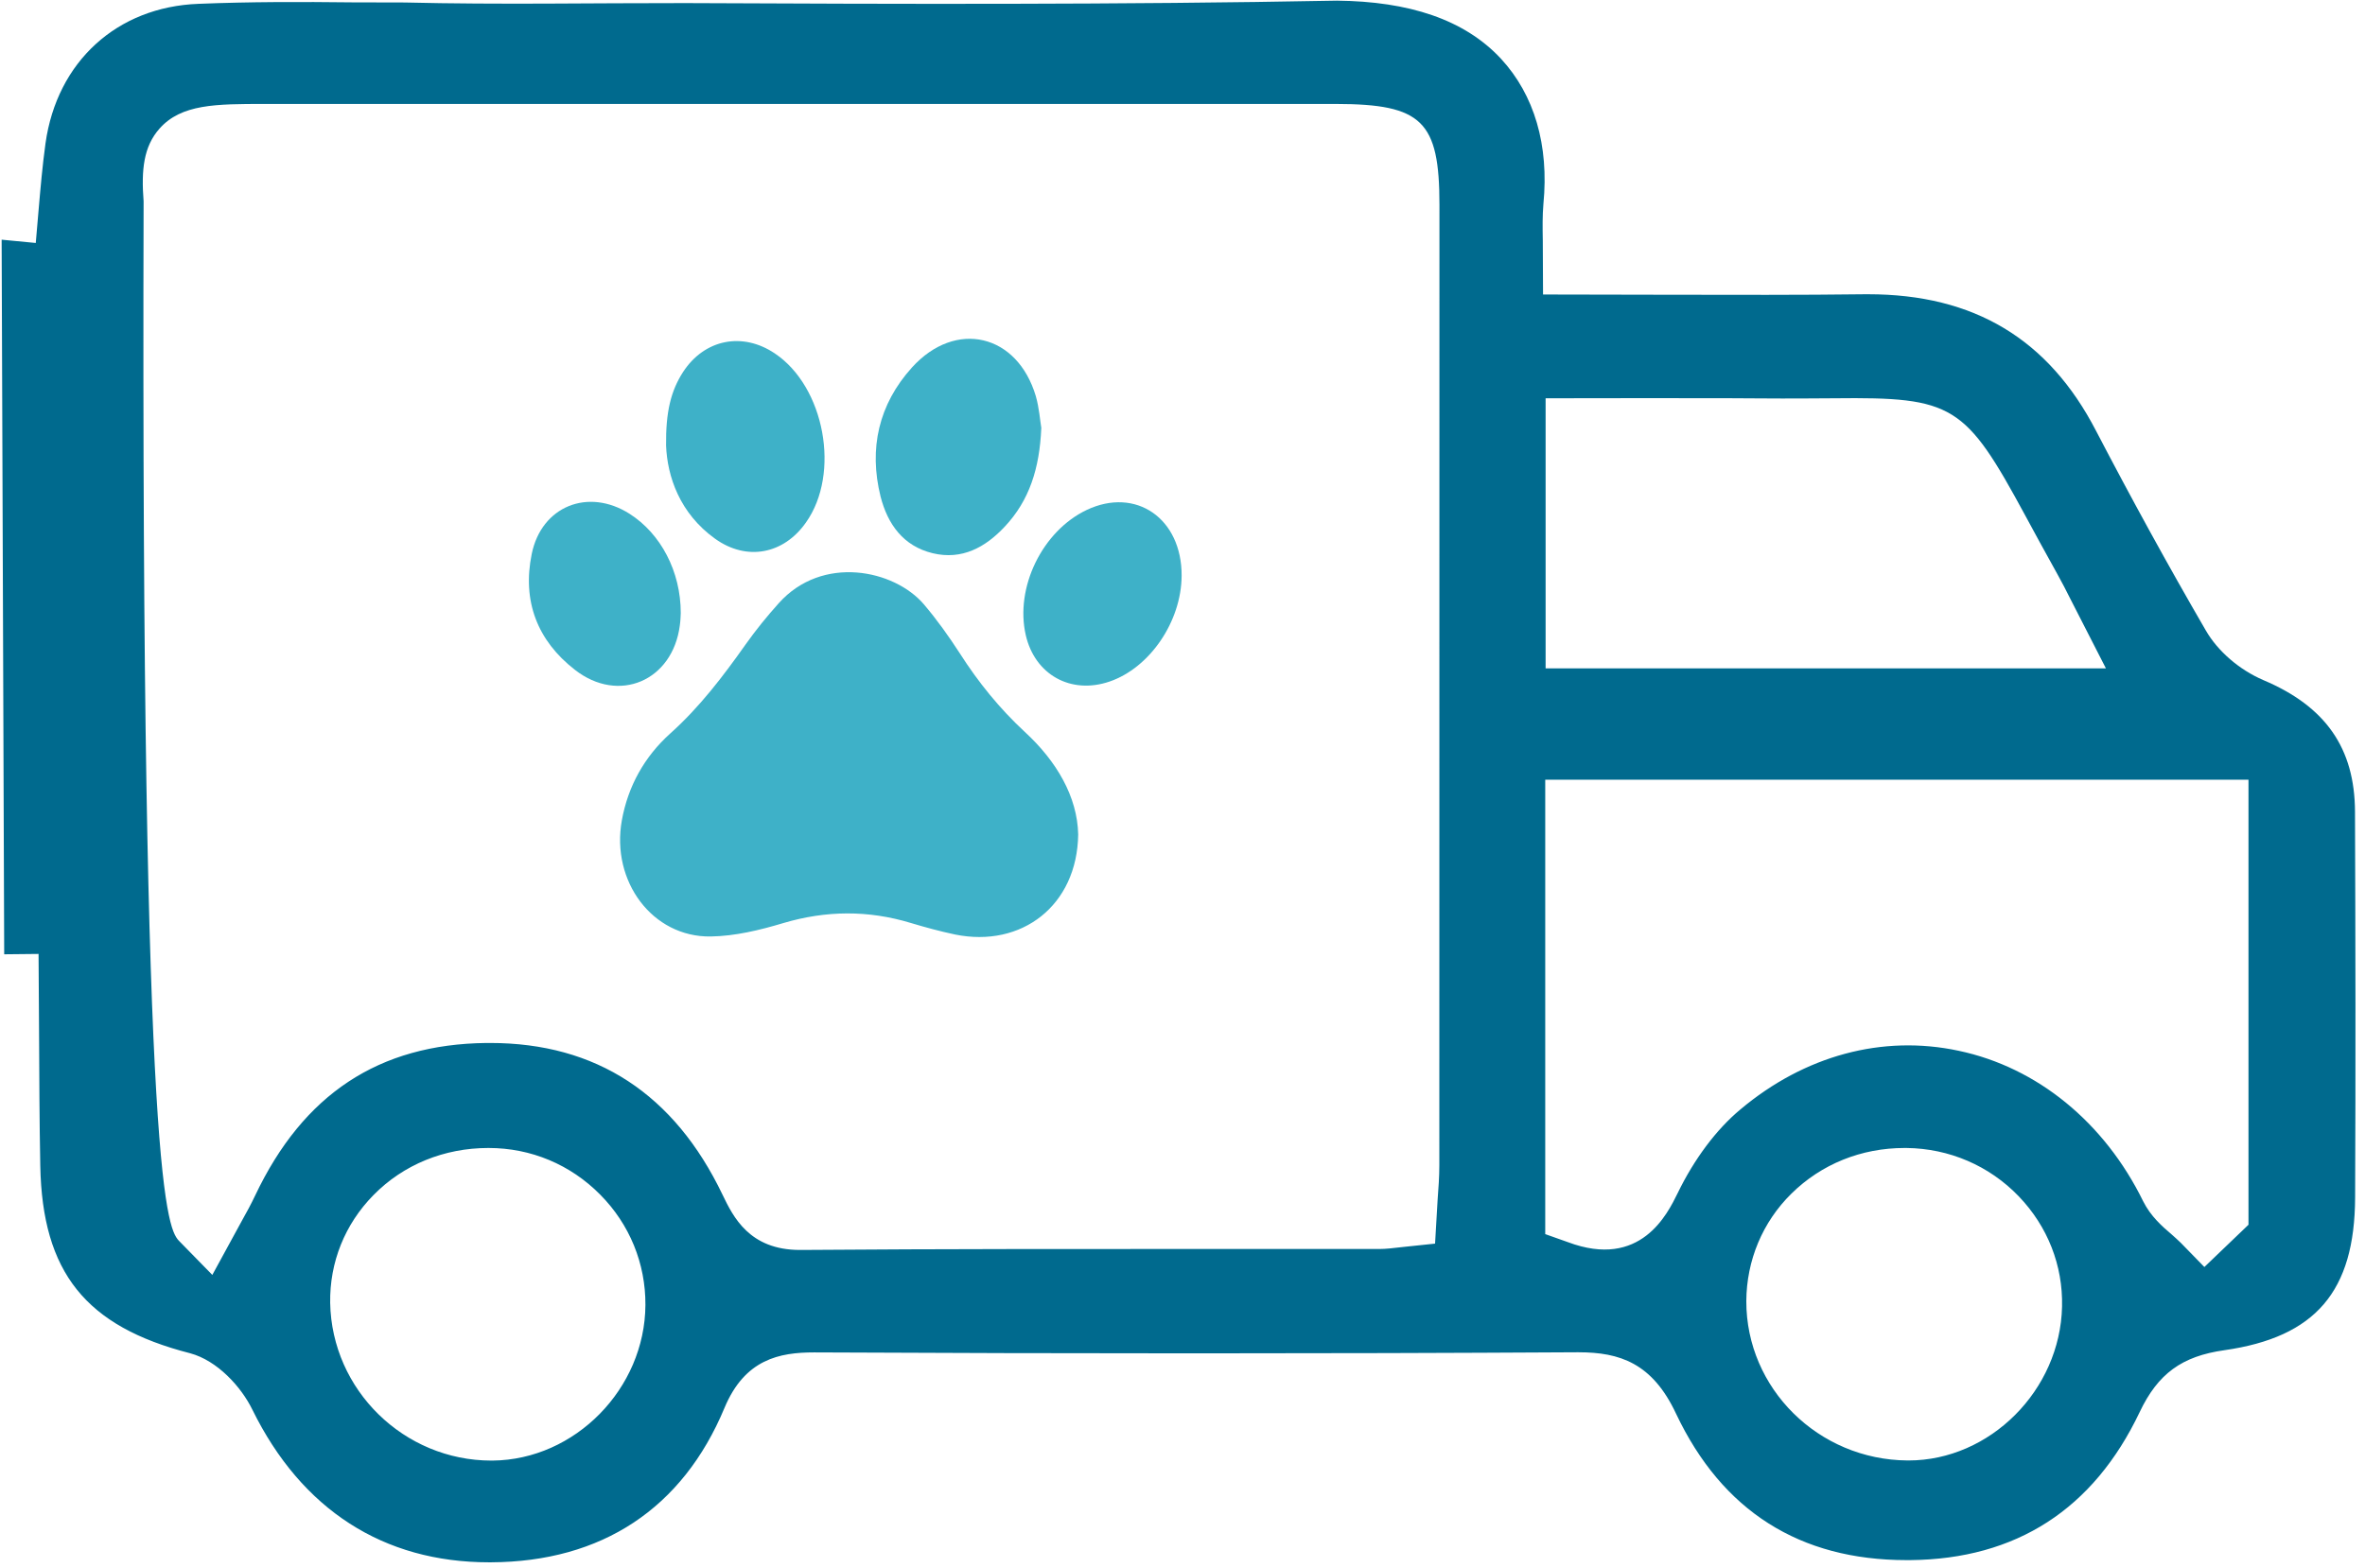 <?xml version="1.0" encoding="UTF-8" standalone="no"?><!DOCTYPE svg PUBLIC "-//W3C//DTD SVG 1.1//EN" "http://www.w3.org/Graphics/SVG/1.1/DTD/svg11.dtd"><svg width="100%" height="100%" viewBox="0 0 193 128" version="1.1" xmlns="http://www.w3.org/2000/svg" xmlns:xlink="http://www.w3.org/1999/xlink" xml:space="preserve" xmlns:serif="http://www.serif.com/" style="fill-rule:evenodd;clip-rule:evenodd;stroke-linejoin:round;stroke-miterlimit:1.414;"><g id="delivery"><path d="M11.719,16.432c-0.199,-2.576 0,-4.465 1.292,-5.927c1.78,-2.019 4.625,-2.019 8.573,-2.019l87.462,0c7.011,0.01 8.423,1.403 8.423,8.234l-0.01,78.403c0,0.935 -0.069,1.87 -0.139,2.805l-0.209,3.59l-2.367,0.248c-1.213,0.14 -1.68,0.189 -2.118,0.189l-12.341,0c-11.625,0 -23.29,-0.01 -34.915,0.08l-0.09,0c-4.137,0 -5.45,-2.715 -6.315,-4.505c-3.938,-8.224 -10.312,-12.391 -18.964,-12.391l-0.308,0c-8.781,0.099 -14.947,4.177 -18.875,12.461c-0.328,0.696 -0.696,1.372 -1.104,2.098l-2.387,4.375l-2.655,-2.714c-0.955,-0.965 -3.182,-3.232 -2.953,-84.927m28.471,102.797l-0.09,0c-7.13,0 -13.027,-5.758 -13.156,-12.878c-0.05,-3.302 1.193,-6.414 3.53,-8.791c2.446,-2.496 5.788,-3.849 9.378,-3.849l0.02,0c3.46,0 6.682,1.353 9.109,3.809c2.397,2.417 3.709,5.619 3.689,9.01c-0.039,6.822 -5.738,12.639 -12.48,12.699m85.911,-55.58l57.39,0l0,36.327l-3.6,3.451l-1.929,-1.979c-0.239,-0.239 -0.487,-0.447 -0.736,-0.676c-0.776,-0.656 -1.72,-1.492 -2.327,-2.705c-3.162,-6.454 -8.652,-10.939 -15.056,-12.291c-6.225,-1.333 -12.58,0.387 -17.821,4.793c-1.949,1.621 -3.759,4.037 -5.111,6.822c-0.836,1.7 -3.023,6.235 -8.96,4.007l-1.85,-0.656l0,-37.093Zm0.03,-31.137l7.349,-0.01c3.381,0.01 6.812,-0.009 10.193,0.02c2.407,0.02 4.346,0 6.007,-0.01c9.735,-0.109 10.69,0.508 15.603,9.587c0.735,1.362 1.591,2.934 2.615,4.773c0.368,0.657 0.716,1.333 1.114,2.129l2.844,5.559l-45.725,0l0,-22.048Zm29.615,86.707l-0.08,0c-7.269,-0.05 -13.166,-5.877 -13.156,-13.007c0.019,-3.322 1.322,-6.454 3.679,-8.772c2.446,-2.416 5.708,-3.729 9.229,-3.729l0.169,0c3.48,0.04 6.752,1.442 9.159,3.948c2.356,2.457 3.609,5.639 3.53,9c-0.149,6.832 -5.887,12.56 -12.53,12.56m-152.56,-35.045c0.02,3.67 0.03,7.33 0.1,10.999c0.169,8.682 3.689,13.107 12.231,15.295c2.218,0.597 4.167,2.735 5.082,4.614c4.008,8.145 10.681,12.451 19.312,12.451l0.15,0c9.049,-0.04 15.642,-4.396 19.063,-12.61c1.661,-3.978 4.495,-4.525 7.31,-4.525c20.744,0.1 41.488,0.11 62.233,-0.01l0.149,0c3.361,0 6.026,0.875 7.965,5.022c3.759,7.926 10.074,11.944 18.806,11.944l0.298,0c8.652,-0.08 14.957,-4.157 18.726,-12.083c1.491,-3.142 3.45,-4.564 6.911,-5.052c7.439,-1.064 10.641,-4.793 10.671,-12.47c0.049,-10.512 0.029,-21.013 -0.01,-31.495c-0.02,-5.181 -2.397,-8.592 -7.489,-10.74c-1.959,-0.845 -3.709,-2.357 -4.684,-4.047c-3.102,-5.34 -6.086,-10.79 -8.95,-16.279c-3.888,-7.519 -9.974,-11.168 -18.606,-11.168l-0.239,0c-5.32,0.069 -10.66,0.049 -16.259,0.04l-10.034,-0.02l-0.02,-4.396c-0.02,-1.104 -0.03,-2.058 0.05,-2.993c0.467,-4.803 -0.736,-8.901 -3.461,-11.854c-2.993,-3.222 -7.528,-4.684 -13.385,-4.744c-17.731,0.338 -35.731,0.279 -53.164,0.199c-7.617,-0.01 -15.076,0.139 -22.922,-0.049l-4.256,-0.01c-4.197,-0.05 -8.384,-0.05 -12.57,0.119c-6.653,0.249 -11.546,4.724 -12.481,11.386c-0.248,1.8 -0.407,3.62 -0.567,5.48l-0.228,2.655l-2.785,-0.268l0.209,58.334l2.804,-0.029l0.04,6.304Z" style="fill:#006a8e;fill-rule:nonzero;"/><path d="M60.86,52.588c-1.85,2.616 -3.769,5.142 -6.166,7.29c-2.098,1.889 -3.441,4.286 -3.948,7.09c-0.895,4.973 2.496,9.547 7.25,9.478c1.989,-0.03 4.007,-0.518 5.927,-1.094c3.49,-1.035 6.921,-1.064 10.402,-0.01c1.193,0.358 2.396,0.686 3.619,0.944c5.42,1.104 9.965,-2.356 10.044,-8.174c-0.069,-3.073 -1.76,-5.977 -4.355,-8.363c-2.069,-1.92 -3.799,-4.058 -5.311,-6.425c-0.895,-1.382 -1.859,-2.734 -2.923,-3.987c-2.417,-2.835 -8.294,-4.078 -11.854,-0.09c-0.955,1.064 -1.86,2.178 -2.685,3.341" style="fill:#3eb1c8;fill-rule:nonzero;"/><path d="M76.107,45.159c2.396,0.577 4.306,-0.477 5.887,-2.168c1.999,-2.128 2.844,-4.734 2.983,-8.065c-0.099,-0.577 -0.169,-1.611 -0.447,-2.586c-1.512,-5.091 -6.544,-6.275 -10.104,-2.347c-2.725,3.014 -3.54,6.624 -2.566,10.542c0.577,2.247 1.84,4.037 4.247,4.624" style="fill:#3eb1c8;fill-rule:nonzero;"/><path d="M58.364,43.983c2.575,1.84 5.588,1.263 7.408,-1.332c2.834,-3.998 1.532,-11.078 -2.546,-13.803c-2.635,-1.77 -5.728,-1.164 -7.478,1.511c-1.004,1.552 -1.422,3.272 -1.392,6.007c0.099,2.516 1.104,5.539 4.008,7.617" style="fill:#3eb1c8;fill-rule:nonzero;"/><path d="M83.71,51.85c0.746,3.232 3.68,4.863 6.832,3.788c3.292,-1.123 5.867,-4.902 5.887,-8.641c0.02,-4.674 -3.729,-7.27 -7.746,-5.37c-3.62,1.72 -5.868,6.324 -4.973,10.223" style="fill:#3eb1c8;fill-rule:nonzero;"/><path d="M46.913,54.676c3.58,2.794 7.966,0.905 8.563,-3.6c0.059,-0.398 0.069,-0.806 0.079,-1.034c0,-3.391 -1.631,-6.484 -4.186,-8.105c-3.372,-2.138 -7.18,-0.617 -7.976,3.282c-0.786,3.838 0.448,7.07 3.52,9.457" style="fill:#3eb1c8;fill-rule:nonzero;"/></g></svg>
